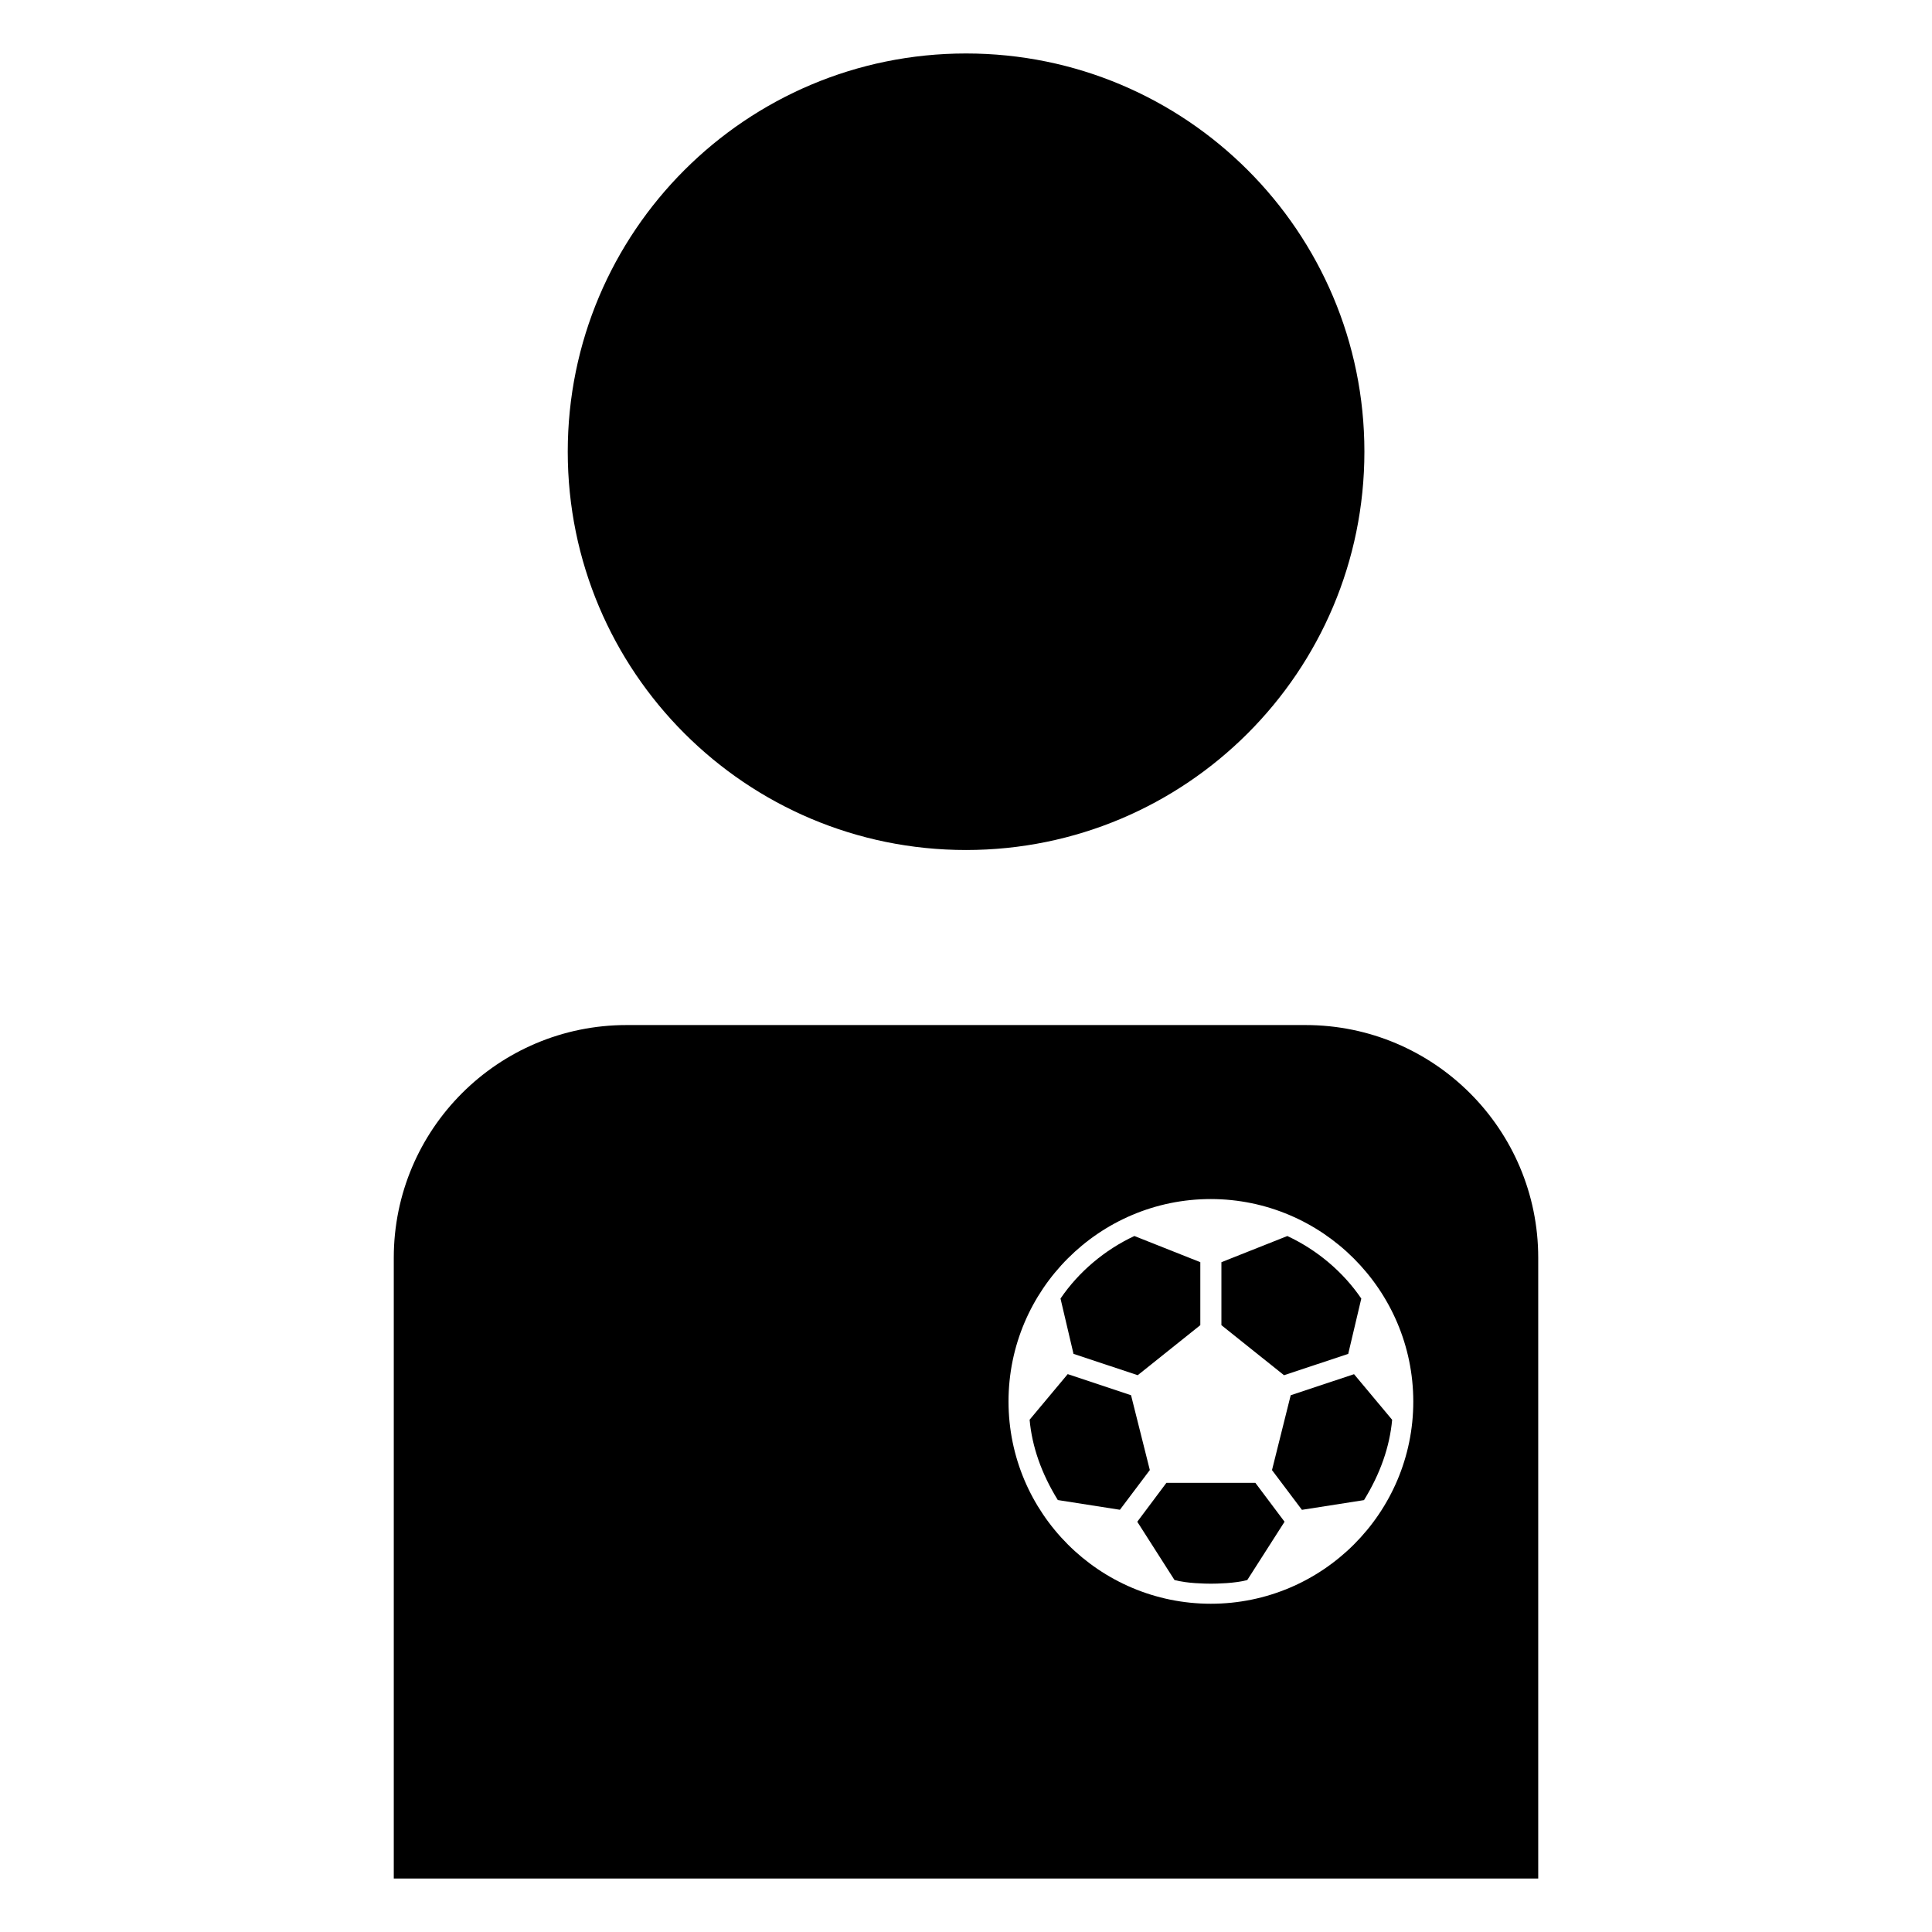 <?xml version="1.0" encoding="UTF-8"?>
<!-- Uploaded to: ICON Repo, www.svgrepo.com, Generator: ICON Repo Mixer Tools -->
<svg fill="#000000" width="800px" height="800px" version="1.1" viewBox="144 144 512 512" xmlns="http://www.w3.org/2000/svg">
 <g>
  <path d="m400.01 369.26c58.289 0 105.57-47.238 105.57-105.57 0.004-58.285-47.273-105.52-105.57-105.52-58.289 0-105.55 47.234-105.55 105.53 0 58.328 47.258 105.56 105.55 105.56z"/>
  <path d="m443.74 513.75-16.785-5.594-10.098 12.082c0.645 7.164 3.152 14.289 7.477 21.289l16.453 2.578 7.93-10.531z"/>
  <path d="m486.05 513.75-4.957 19.84 7.93 10.531 16.453-2.578c4.312-7.004 6.812-14.125 7.457-21.289l-10.098-12.082z"/>
  <path d="m445.51 508.44 16.586-13.262v-16.688l-17.473-6.934c-7.809 3.637-14.762 9.48-19.578 16.574l3.445 14.66z"/>
  <path d="m453.11 536.97-7.719 10.309 9.863 15.445c3.164 0.887 8.172 0.969 9.645 0.969 1.492 0 6.481-0.082 9.645-0.969l9.875-15.445-7.738-10.309z"/>
  <path d="m485.16 471.56-17.473 6.934v16.688l16.586 13.262 17.02-5.652 3.465-14.66c-4.816-7.086-11.77-12.934-19.598-16.57z"/>
  <path d="m489.99 415.65h-179.94c-34.047 0-61.695 27.609-61.695 61.676v164.5h303.29v-164.5c0-34.07-27.648-61.676-61.656-61.676zm-25.098 153.36c-29.582 0-53.625-24.051-53.625-53.605 0-29.582 24.051-53.645 53.625-53.645 29.543 0.039 53.605 24.094 53.645 53.645 0.008 29.562-24.062 53.605-53.645 53.605z"/>
 </g>
</svg>